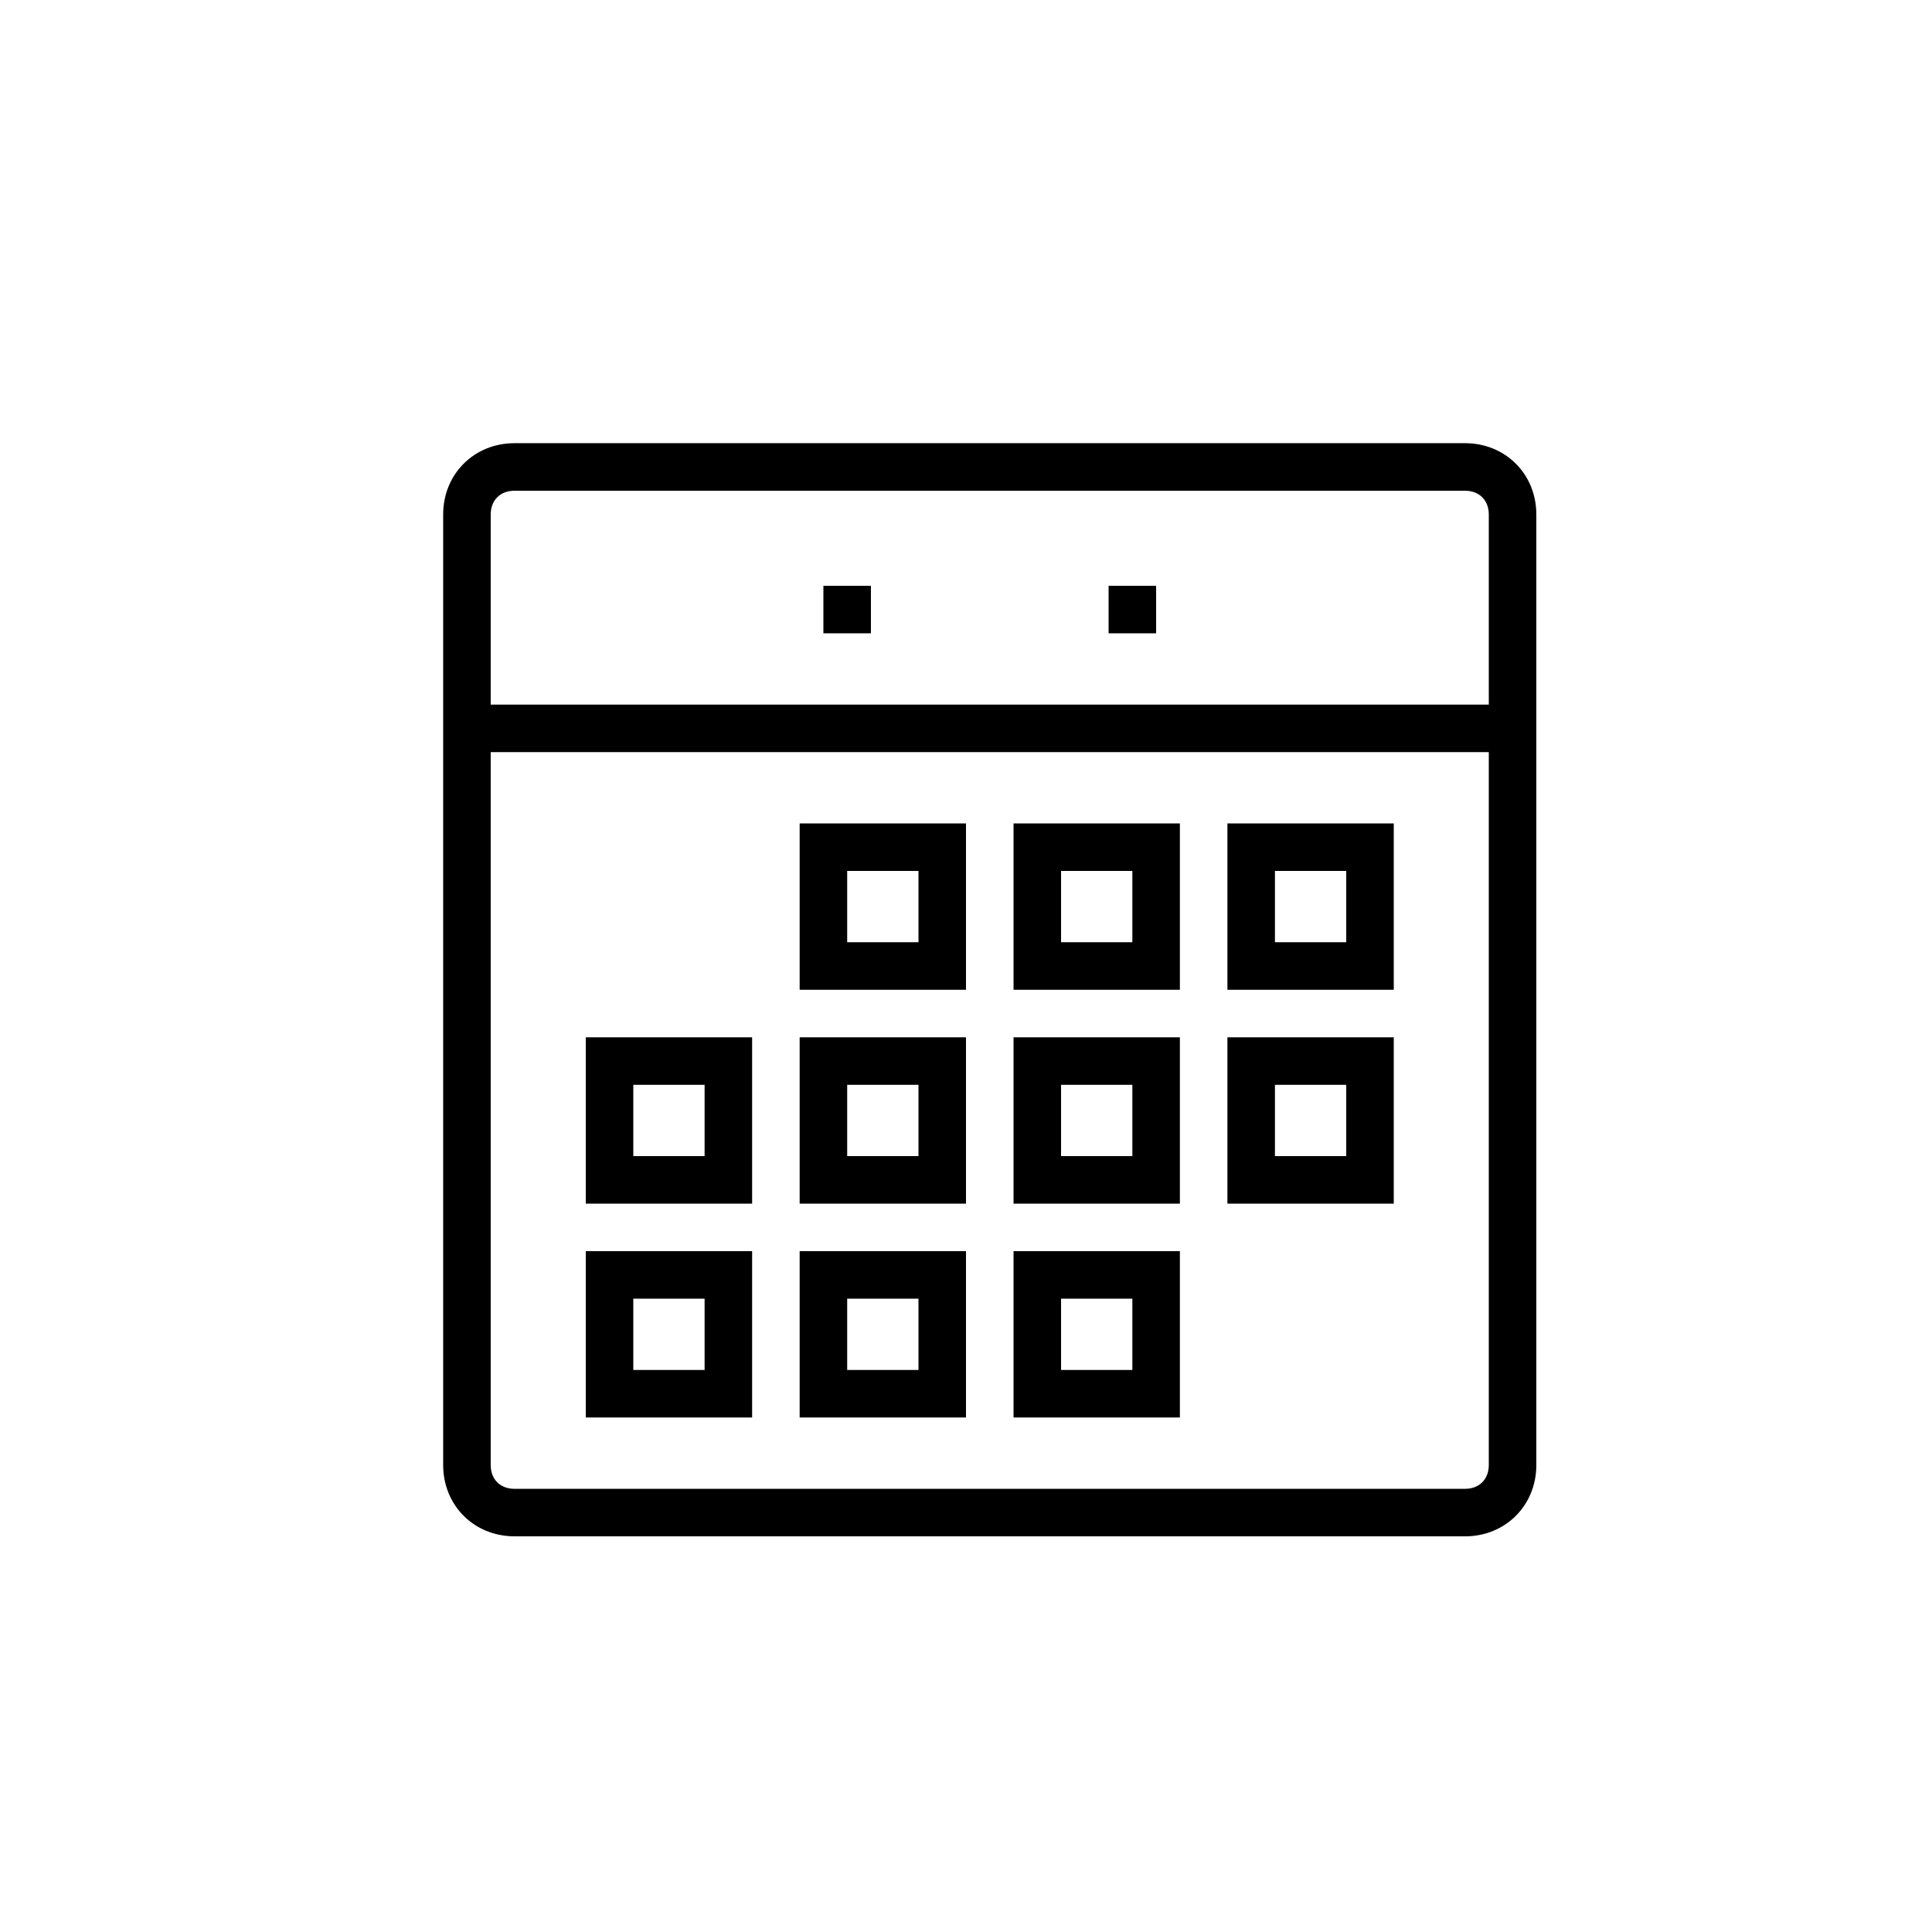 <?xml version="1.0" encoding="UTF-8"?>
<!-- The Best Svg Icon site in the world: iconSvg.co, Visit us! https://iconsvg.co -->
<svg fill="#000000" width="800px" height="800px" version="1.1" viewBox="144 144 512 512" xmlns="http://www.w3.org/2000/svg">
 <g>
  <path d="m532.25 551.14h-251.91c-10.707 0-18.895-8.188-18.895-18.895v-251.9c0-10.707 8.188-18.895 18.895-18.895h251.91c10.707 0 18.895 8.188 18.895 18.895v251.91c-0.004 10.703-8.191 18.891-18.895 18.891zm-251.91-277.09c-3.777 0-6.297 2.519-6.297 6.297v251.91c0 3.777 2.519 6.297 6.297 6.297h251.91c3.777 0 6.297-2.519 6.297-6.297v-251.91c0-3.777-2.519-6.297-6.297-6.297z"/>
  <path d="m362.21 299.24h12.594v12.594h-12.594z"/>
  <path d="m437.79 299.24h12.594v12.594h-12.594z"/>
  <path d="m267.75 330.73h277.09v12.594h-277.09z"/>
  <path d="m400 406.3h-44.082v-44.082h44.082zm-31.488-12.598h18.895v-18.895h-18.895z"/>
  <path d="m456.68 406.3h-44.082v-44.082h44.082zm-31.488-12.598h18.895v-18.895h-18.895z"/>
  <path d="m513.36 406.3h-44.082v-44.082h44.082zm-31.488-12.598h18.895v-18.895h-18.895z"/>
  <path d="m343.32 462.98h-44.082v-44.082h44.082zm-31.488-12.598h18.895v-18.895h-18.895z"/>
  <path d="m400 462.98h-44.082v-44.082h44.082zm-31.488-12.598h18.895v-18.895h-18.895z"/>
  <path d="m456.68 462.98h-44.082v-44.082h44.082zm-31.488-12.598h18.895v-18.895h-18.895z"/>
  <path d="m513.36 462.98h-44.082v-44.082h44.082zm-31.488-12.598h18.895v-18.895h-18.895z"/>
  <path d="m343.32 519.65h-44.082v-44.082h44.082zm-31.488-12.594h18.895v-18.895h-18.895z"/>
  <path d="m400 519.65h-44.082v-44.082h44.082zm-31.488-12.594h18.895v-18.895h-18.895z"/>
  <path d="m456.68 519.65h-44.082v-44.082h44.082zm-31.488-12.594h18.895v-18.895h-18.895z"/>
 </g>
</svg>